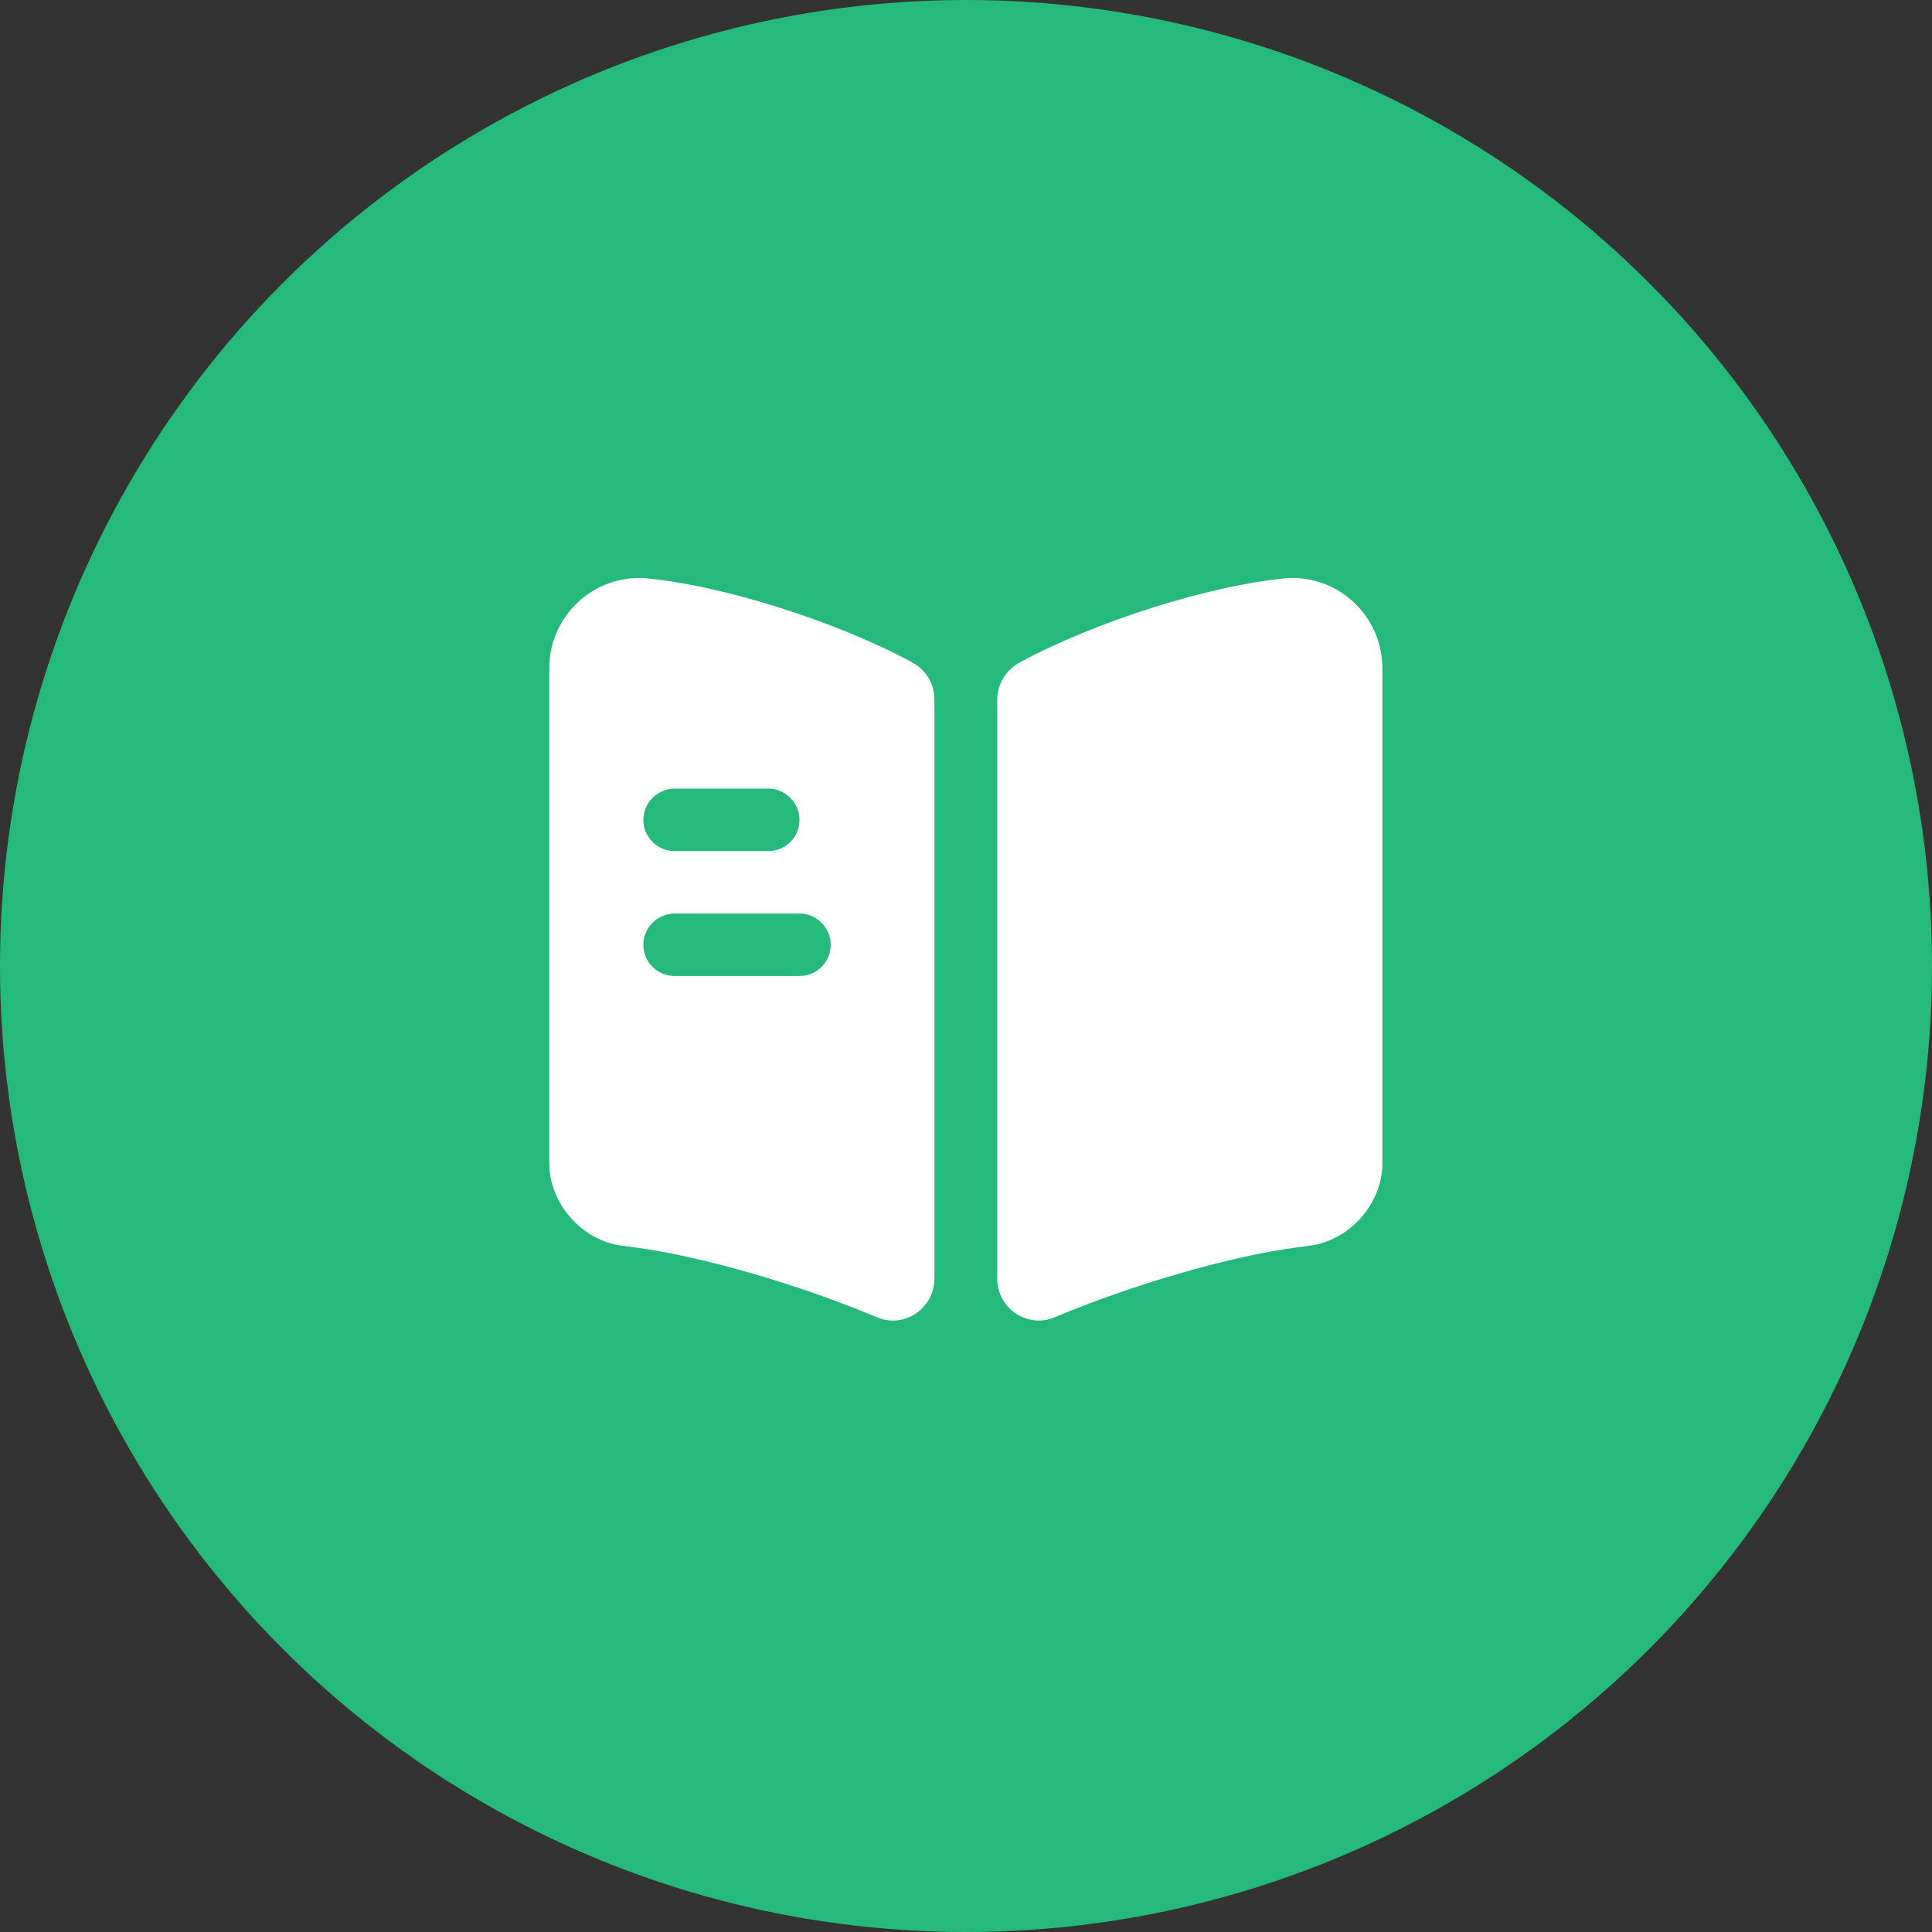 <?xml version="1.0" encoding="UTF-8"?> <svg xmlns="http://www.w3.org/2000/svg" width="58" height="58" viewBox="0 0 58 58" fill="none"><rect x="0" y="0" width="58" height="58" fill="#333333" stroke="none"/> <circle cx="29" cy="29" r="29" fill="#25BA7B"></circle> <path d="M41.5 20.062V34.925C41.5 36.137 40.513 37.25 39.3 37.4L38.913 37.45C36.862 37.725 33.975 38.575 31.65 39.55C30.837 39.887 29.938 39.275 29.938 38.387V21C29.938 20.537 30.2 20.112 30.613 19.887C32.9 18.65 36.362 17.55 38.712 17.35H38.788C40.288 17.35 41.5 18.562 41.5 20.062Z" fill="white"></path> <path d="M27.389 19.887C25.102 18.65 21.639 17.55 19.289 17.35H19.202C17.702 17.35 16.489 18.562 16.489 20.062V34.925C16.489 36.137 17.477 37.25 18.689 37.4L19.077 37.45C21.127 37.725 24.014 38.575 26.339 39.55C27.152 39.887 28.052 39.275 28.052 38.387V21C28.052 20.525 27.802 20.112 27.389 19.887ZM20.252 23.675H23.064C23.577 23.675 24.002 24.1 24.002 24.612C24.002 25.137 23.577 25.55 23.064 25.55H20.252C19.739 25.55 19.314 25.137 19.314 24.612C19.314 24.1 19.739 23.675 20.252 23.675ZM24.002 29.3H20.252C19.739 29.3 19.314 28.887 19.314 28.362C19.314 27.85 19.739 27.425 20.252 27.425H24.002C24.514 27.425 24.939 27.85 24.939 28.362C24.939 28.887 24.514 29.3 24.002 29.3Z" fill="white"></path> </svg> 